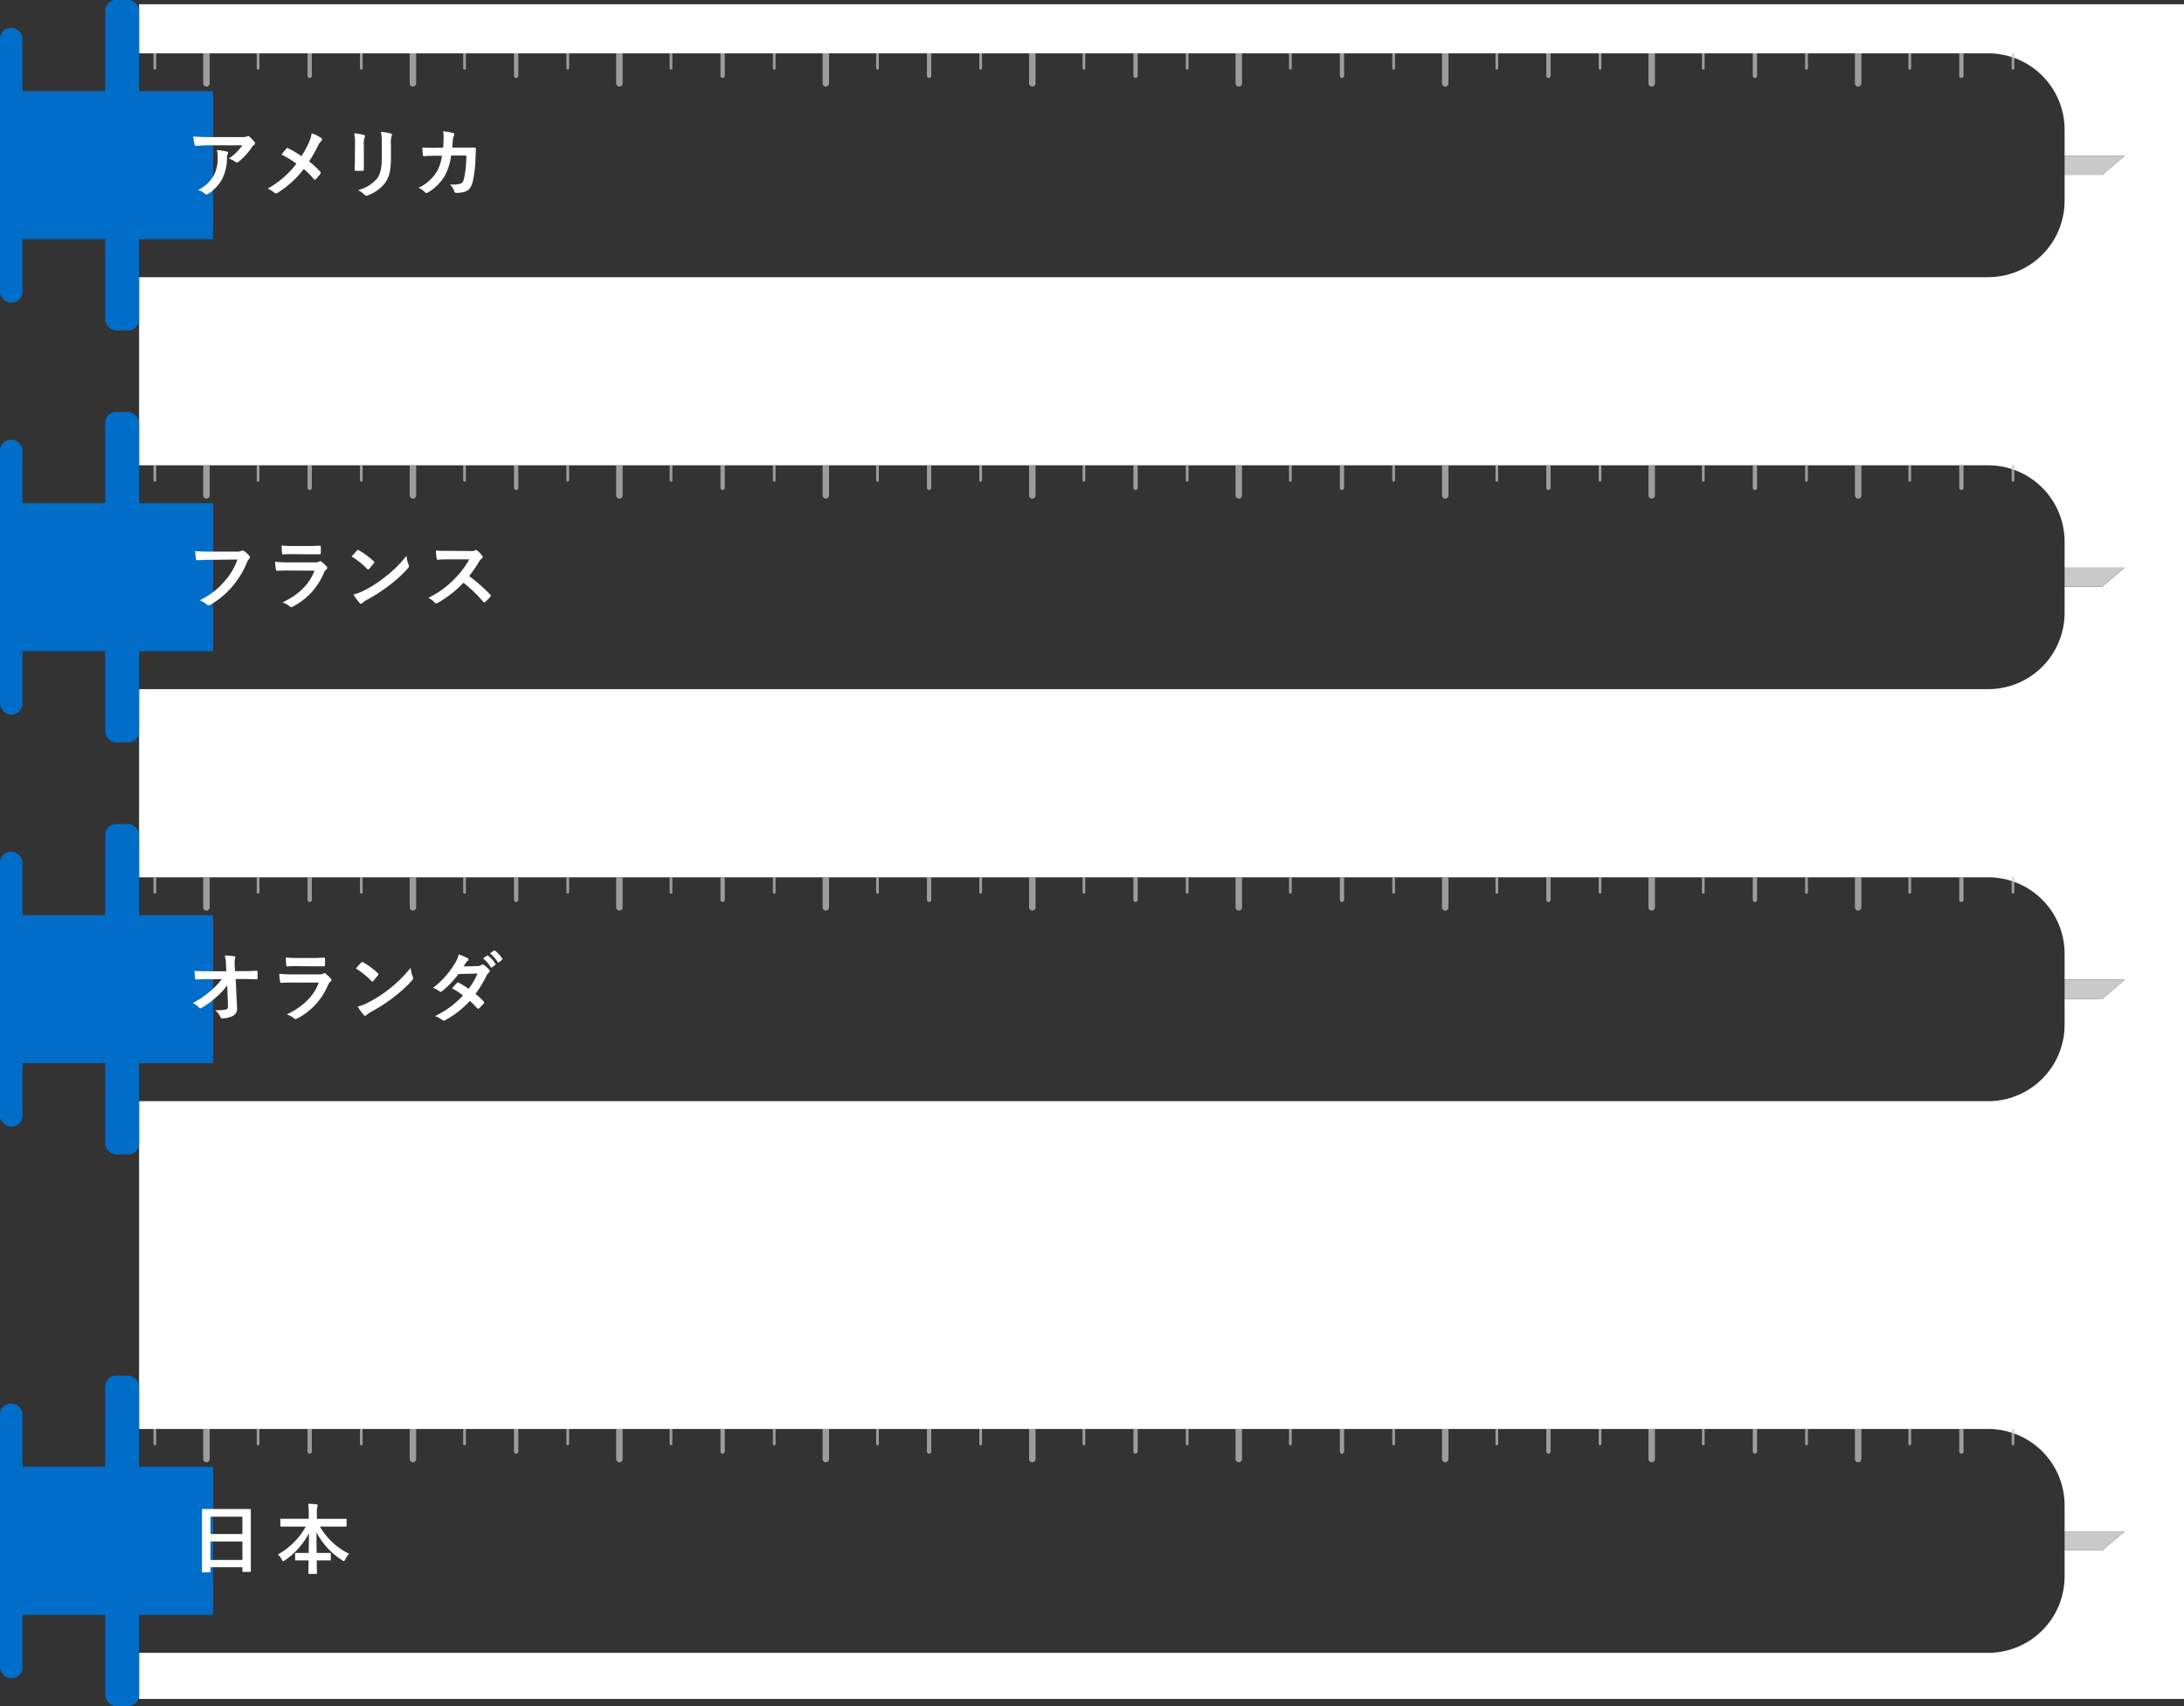 <svg xmlns="http://www.w3.org/2000/svg" xmlns:xlink="http://www.w3.org/1999/xlink" viewBox="0 0 573.43 447.97"><rect x="0" y="0" width="573.43" height="447.97" fill="#333333" stroke="none"/><defs><style>.cls-1,.cls-6,.cls-7,.cls-8{fill:none;}.cls-2{fill:#fff;}.cls-3{fill:#006ec8;}.cls-4{opacity:0.7;}.cls-5{clip-path:url(#clip-path);}.cls-6,.cls-7,.cls-8{stroke:#c8c9ca;stroke-linecap:round;stroke-linejoin:round;}.cls-6{stroke-width:0.71px;}.cls-7{stroke-width:1.13px;}.cls-8{stroke-width:1.7px;}.cls-9{clip-path:url(#clip-path-2);}.cls-10{clip-path:url(#clip-path-3);}.cls-11{clip-path:url(#clip-path-4);}.cls-12{fill:#cac9c9;}</style><clipPath id="clip-path"><rect id="SVGID" class="cls-1" x="36.52" y="375.22" width="505.57" height="29.62"/></clipPath><clipPath id="clip-path-2"><rect id="SVGID-2" data-name="SVGID" class="cls-1" x="36.52" y="13.99" width="505.57" height="29.62"/></clipPath><clipPath id="clip-path-3"><rect id="SVGID-3" data-name="SVGID" class="cls-1" x="36.52" y="122.18" width="505.57" height="29.62"/></clipPath><clipPath id="clip-path-4"><rect id="SVGID-4" data-name="SVGID" class="cls-1" x="36.52" y="230.36" width="505.57" height="29.62"/></clipPath></defs><title>fig_infection01-02_syringe_base</title><g id="レイヤー_2" data-name="レイヤー 2"><g id="contents"><path class="cls-2" d="M36.52,1.12v445H573.43V1.12Zm515.42,406h-9.86V414a20.06,20.06,0,0,1-20,20H36.52V375.22H522.08a20.06,20.06,0,0,1,20,20v6.88h15.79Zm0-144.85h-9.86v6.88a20.06,20.06,0,0,1-20,20H36.52V230.36H522.08a20.06,20.06,0,0,1,20,20v6.89h15.79Zm0-108.19h-9.86v6.88a20.06,20.06,0,0,1-20,20H36.52V122.18H522.08a20.06,20.06,0,0,1,20,20v6.88h15.79Zm0-108.18h-9.86v6.88a20.06,20.06,0,0,1-20,20H36.52V14H522.08a20.06,20.06,0,0,1,20,20v6.89h15.79Z"/><rect class="cls-3" y="385.18" width="55.95" height="38.84"/><rect class="cls-3" y="368.54" width="5.92" height="72.12" rx="2.83" ry="2.83"/><rect class="cls-3" x="27.63" y="361.22" width="8.89" height="86.75" rx="2.83" ry="2.83"/><g class="cls-4"><g class="cls-5"><line class="cls-6" x1="40.66" y1="375.22" x2="40.66" y2="379.17"/><line class="cls-6" x1="67.76" y1="375.22" x2="67.76" y2="379.17"/><line class="cls-6" x1="94.86" y1="375.22" x2="94.86" y2="379.17"/><line class="cls-6" x1="121.97" y1="375.22" x2="121.97" y2="379.17"/><line class="cls-6" x1="149.07" y1="375.22" x2="149.07" y2="379.17"/><line class="cls-6" x1="176.18" y1="375.22" x2="176.18" y2="379.17"/><line class="cls-6" x1="203.28" y1="375.22" x2="203.28" y2="379.17"/><line class="cls-6" x1="230.39" y1="375.22" x2="230.39" y2="379.17"/><line class="cls-6" x1="257.49" y1="375.22" x2="257.49" y2="379.17"/><line class="cls-6" x1="284.59" y1="375.22" x2="284.59" y2="379.17"/><line class="cls-6" x1="311.7" y1="375.22" x2="311.7" y2="379.17"/><line class="cls-6" x1="338.8" y1="375.22" x2="338.8" y2="379.17"/><line class="cls-6" x1="365.91" y1="375.22" x2="365.91" y2="379.17"/><line class="cls-6" x1="393.01" y1="375.22" x2="393.01" y2="379.17"/><line class="cls-6" x1="420.11" y1="375.22" x2="420.11" y2="379.17"/><line class="cls-6" x1="447.22" y1="375.22" x2="447.22" y2="379.17"/><line class="cls-6" x1="474.32" y1="375.22" x2="474.32" y2="379.17"/><line class="cls-6" x1="501.43" y1="375.22" x2="501.43" y2="379.17"/><line class="cls-6" x1="528.53" y1="375.22" x2="528.53" y2="379.17"/><line class="cls-7" x1="81.31" y1="375.22" x2="81.31" y2="381.14"/><line class="cls-7" x1="135.52" y1="375.22" x2="135.52" y2="381.14"/><line class="cls-7" x1="189.73" y1="375.22" x2="189.73" y2="381.14"/><line class="cls-7" x1="243.94" y1="375.22" x2="243.94" y2="381.14"/><line class="cls-7" x1="298.15" y1="375.22" x2="298.15" y2="381.14"/><line class="cls-7" x1="352.35" y1="375.22" x2="352.35" y2="381.14"/><line class="cls-7" x1="406.56" y1="375.22" x2="406.56" y2="381.14"/><line class="cls-7" x1="460.77" y1="375.22" x2="460.77" y2="381.14"/><line class="cls-7" x1="514.98" y1="375.22" x2="514.98" y2="381.14"/><line class="cls-8" x1="54.21" y1="375.22" x2="54.21" y2="383.12"/><line class="cls-8" x1="108.42" y1="375.22" x2="108.42" y2="383.12"/><line class="cls-8" x1="162.63" y1="375.22" x2="162.63" y2="383.12"/><line class="cls-8" x1="216.83" y1="375.22" x2="216.83" y2="383.12"/><line class="cls-8" x1="271.04" y1="375.22" x2="271.04" y2="383.12"/><line class="cls-8" x1="325.25" y1="375.22" x2="325.25" y2="383.12"/><line class="cls-8" x1="379.46" y1="375.22" x2="379.46" y2="383.12"/><line class="cls-8" x1="433.67" y1="375.22" x2="433.67" y2="383.12"/><line class="cls-8" x1="487.88" y1="375.22" x2="487.88" y2="383.12"/></g></g><path class="cls-2" d="M53.25,412.89c-.2,0-.22,0-.22-.22s0-1.32,0-7.12v-3.86c0-3.88,0-5.1,0-5.22s0-.24.22-.24.82,0,2.76,0h6.87c1.94,0,2.64,0,2.76,0s.22,0,.22.24,0,1.34,0,4.62v4.44c0,5.74,0,6.92,0,7s0,.22-.22.22H63.86c-.2,0-.22,0-.22-.22v-1H55.25v1.08c0,.2,0,.22-.22.22Zm2-10.08h8.39v-4.56H55.25Zm8.39,6.8v-4.84H55.25v4.84Z"/><path class="cls-2" d="M76.39,400.85c-1.82,0-2.44,0-2.56,0s-.22,0-.22-.22v-1.6c0-.2,0-.22.22-.22s.74,0,2.56,0h4.67v-1.34a16.1,16.1,0,0,0-.14-2.6c.72,0,1.5.06,2.2.14.18,0,.3.1.3.2a2.19,2.19,0,0,1-.12.52,7.71,7.71,0,0,0-.1,1.68v1.4h5c1.82,0,2.46,0,2.58,0s.22,0,.22.22v1.6c0,.2,0,.22-.22.22s-.76,0-2.58,0H84A18.11,18.11,0,0,0,91.66,408a6.06,6.06,0,0,0-1,1.44c-.16.32-.24.48-.38.48a1,1,0,0,1-.42-.22,19.07,19.07,0,0,1-6.76-7.32c0,1.66,0,3.62.06,5.4h1c1.76,0,2.34,0,2.46,0s.24,0,.24.22v1.52c0,.2,0,.22-.24.22s-.7,0-2.46,0h-1c0,1.7.06,3,.06,3.34,0,.18,0,.2-.22.2H81.2c-.2,0-.22,0-.22-.2,0-.34,0-1.64.06-3.34h-.86c-1.77,0-2.35,0-2.47,0s-.22,0-.22-.22V408c0-.2,0-.22.22-.22s.7,0,2.47,0h.88c0-1.7.06-3.54.06-5.18a19.77,19.77,0,0,1-6.31,7.1,1,1,0,0,1-.46.24c-.12,0-.22-.12-.38-.44a4.45,4.45,0,0,0-1-1.34,18.71,18.71,0,0,0,7.31-7.3Z"/><rect class="cls-3" y="23.95" width="55.95" height="38.84"/><rect class="cls-3" y="7.32" width="5.92" height="72.12" rx="2.83" ry="2.83"/><rect class="cls-3" x="27.63" width="8.89" height="86.75" rx="2.83" ry="2.83"/><g class="cls-4"><g class="cls-9"><line class="cls-6" x1="40.66" y1="13.99" x2="40.66" y2="17.94"/><line class="cls-6" x1="67.76" y1="13.99" x2="67.76" y2="17.94"/><line class="cls-6" x1="94.86" y1="13.99" x2="94.86" y2="17.94"/><line class="cls-6" x1="121.97" y1="13.99" x2="121.97" y2="17.94"/><line class="cls-6" x1="149.07" y1="13.99" x2="149.07" y2="17.94"/><line class="cls-6" x1="176.18" y1="13.99" x2="176.18" y2="17.94"/><line class="cls-6" x1="203.28" y1="13.99" x2="203.28" y2="17.94"/><line class="cls-6" x1="230.39" y1="13.99" x2="230.39" y2="17.94"/><line class="cls-6" x1="257.49" y1="13.99" x2="257.49" y2="17.94"/><line class="cls-6" x1="284.59" y1="13.99" x2="284.59" y2="17.94"/><line class="cls-6" x1="311.7" y1="13.99" x2="311.7" y2="17.94"/><line class="cls-6" x1="338.8" y1="13.99" x2="338.8" y2="17.94"/><line class="cls-6" x1="365.91" y1="13.99" x2="365.91" y2="17.94"/><line class="cls-6" x1="393.01" y1="13.99" x2="393.01" y2="17.94"/><line class="cls-6" x1="420.11" y1="13.99" x2="420.11" y2="17.94"/><line class="cls-6" x1="447.22" y1="13.99" x2="447.22" y2="17.94"/><line class="cls-6" x1="474.32" y1="13.99" x2="474.32" y2="17.94"/><line class="cls-6" x1="501.43" y1="13.99" x2="501.43" y2="17.94"/><line class="cls-6" x1="528.53" y1="13.99" x2="528.53" y2="17.94"/><line class="cls-7" x1="81.31" y1="13.99" x2="81.31" y2="19.92"/><line class="cls-7" x1="135.52" y1="13.99" x2="135.52" y2="19.92"/><line class="cls-7" x1="189.73" y1="13.99" x2="189.73" y2="19.92"/><line class="cls-7" x1="243.94" y1="13.99" x2="243.94" y2="19.92"/><line class="cls-7" x1="298.15" y1="13.99" x2="298.15" y2="19.92"/><line class="cls-7" x1="352.35" y1="13.99" x2="352.35" y2="19.92"/><line class="cls-7" x1="406.56" y1="13.99" x2="406.56" y2="19.92"/><line class="cls-7" x1="460.77" y1="13.99" x2="460.77" y2="19.92"/><line class="cls-7" x1="514.98" y1="13.99" x2="514.98" y2="19.92"/><line class="cls-8" x1="54.21" y1="13.99" x2="54.21" y2="21.89"/><line class="cls-8" x1="108.42" y1="13.99" x2="108.42" y2="21.89"/><line class="cls-8" x1="162.63" y1="13.99" x2="162.63" y2="21.89"/><line class="cls-8" x1="216.83" y1="13.99" x2="216.83" y2="21.89"/><line class="cls-8" x1="271.04" y1="13.99" x2="271.04" y2="21.89"/><line class="cls-8" x1="325.25" y1="13.99" x2="325.25" y2="21.89"/><line class="cls-8" x1="379.46" y1="13.99" x2="379.46" y2="21.89"/><line class="cls-8" x1="433.67" y1="13.99" x2="433.67" y2="21.89"/><line class="cls-8" x1="487.88" y1="13.99" x2="487.88" y2="21.89"/></g></g><path class="cls-2" d="M55,38.15c-1.14,0-2.36.08-3.54.16-.24,0-.32-.12-.36-.3a18.53,18.53,0,0,1-.36-2.17c1.36.11,2.46.15,4.06.15h8.59a4.21,4.21,0,0,0,1.38-.12,1.5,1.5,0,0,1,.38-.15.68.68,0,0,1,.46.28,10.34,10.34,0,0,1,1.2,1.27.58.58,0,0,1,.16.35.52.52,0,0,1-.28.43,2.48,2.48,0,0,0-.54.58,17,17,0,0,1-3.52,3.86.58.58,0,0,1-.42.18.78.78,0,0,1-.48-.2,4.61,4.61,0,0,0-1.66-.82,14.23,14.23,0,0,0,3.58-3.5ZM56.15,46a9.25,9.25,0,0,0,1-4.72,7.23,7.23,0,0,0-.2-1.88,22.2,22.2,0,0,1,2.58.38c.26.06.34.2.34.38a.81.81,0,0,1-.1.36,1.83,1.83,0,0,0-.18.82,12.23,12.23,0,0,1-1.18,5.5,10.52,10.52,0,0,1-3.65,4,1,1,0,0,1-.55.2.57.57,0,0,1-.41-.18,5.63,5.63,0,0,0-1.82-1A8.86,8.86,0,0,0,56.15,46Z"/><path class="cls-2" d="M81.08,37.45A9.42,9.42,0,0,0,81.84,35a9.17,9.17,0,0,1,2.52,1.26.39.39,0,0,1,.2.33.59.59,0,0,1-.22.45,4.37,4.37,0,0,0-.9,1.34,39.28,39.28,0,0,1-2.28,4,23.24,23.24,0,0,1,2.94,2.72.43.43,0,0,1,.12.28.53.53,0,0,1-.1.26c-.4.52-.8,1-1.22,1.42a.31.31,0,0,1-.24.14c-.1,0-.18-.06-.28-.18a20.45,20.45,0,0,0-2.62-2.64,26.44,26.44,0,0,1-6.85,6.24.91.91,0,0,1-.46.16.56.56,0,0,1-.38-.14,5.82,5.82,0,0,0-1.8-1.1,24.58,24.58,0,0,0,7.55-6.56,22.41,22.41,0,0,0-3.91-2.38c.58-.74,1.06-1.36,1.32-1.64a.28.28,0,0,1,.2-.1.57.57,0,0,1,.24.08A29,29,0,0,1,79.15,41,22.89,22.89,0,0,0,81.08,37.45Z"/><path class="cls-2" d="M93.21,37.89A13.8,13.8,0,0,0,93,35a14.93,14.93,0,0,1,2.49.42c.23.07.34.19.34.33a.79.79,0,0,1-.08.29,4.66,4.66,0,0,0-.22,1.91v4c0,1,0,1.82,0,2.52,0,.3-.12.4-.44.4h-1.6c-.28,0-.4-.1-.38-.34,0-.7.06-1.86.06-2.72Zm9.43,3.74c0,3-.44,4.94-1.62,6.52a10.29,10.29,0,0,1-4.41,3.14,1.21,1.21,0,0,1-.41.1.67.67,0,0,1-.49-.24A6.33,6.33,0,0,0,94,49.93,9.81,9.81,0,0,0,98.9,47c.92-1.14,1.34-2.8,1.34-5.34V37.89a14.79,14.79,0,0,0-.22-3.27,13.22,13.22,0,0,1,2.6.44.35.35,0,0,1,.28.35.62.62,0,0,1-.08.31,6.09,6.09,0,0,0-.18,2.19Z"/><path class="cls-2" d="M116.34,38.77c.08-1,.12-1.62.14-2.7a7.72,7.72,0,0,0-.14-1.59,14.55,14.55,0,0,1,2.6.43.41.41,0,0,1,.34.42.94.94,0,0,1-.1.38,1.83,1.83,0,0,0-.26.94c-.06.64-.08,1.12-.18,2.1h3c.92,0,1.86,0,2.78,0,.32,0,.42.06.42.28s0,1.06-.08,2.12a34.09,34.09,0,0,1-.74,6.58c-.4,1.54-1.08,2.38-2.36,2.7a8.45,8.45,0,0,1-2,.22.49.49,0,0,1-.48-.4,4.19,4.19,0,0,0-1.16-1.82,8.16,8.16,0,0,0,2.72-.18c.54-.18.8-.5,1-1.4a28,28,0,0,0,.6-6h-4a14.88,14.88,0,0,1-1.78,5.54,12.89,12.89,0,0,1-4.24,4.12.94.94,0,0,1-.47.16.53.53,0,0,1-.38-.2,5,5,0,0,0-1.68-1.16,11.13,11.13,0,0,0,4.7-4.08,11.46,11.46,0,0,0,1.45-4.32h-1.8c-1,0-1.94,0-2.89.1-.2,0-.28-.1-.3-.34-.08-.48-.12-1.2-.16-1.94,1.26.08,2.16.08,3.33.08Z"/><rect class="cls-3" y="132.14" width="55.95" height="38.84"/><rect class="cls-3" y="115.5" width="5.92" height="72.12" rx="2.83" ry="2.83"/><rect class="cls-3" x="27.63" y="108.18" width="8.89" height="86.75" rx="2.83" ry="2.83"/><g class="cls-4"><g class="cls-10"><line class="cls-6" x1="40.66" y1="122.18" x2="40.66" y2="126.13"/><line class="cls-6" x1="67.76" y1="122.18" x2="67.76" y2="126.13"/><line class="cls-6" x1="94.86" y1="122.18" x2="94.86" y2="126.13"/><line class="cls-6" x1="121.97" y1="122.18" x2="121.97" y2="126.13"/><line class="cls-6" x1="149.07" y1="122.18" x2="149.07" y2="126.13"/><line class="cls-6" x1="176.18" y1="122.18" x2="176.18" y2="126.13"/><line class="cls-6" x1="203.28" y1="122.18" x2="203.28" y2="126.13"/><line class="cls-6" x1="230.39" y1="122.18" x2="230.39" y2="126.13"/><line class="cls-6" x1="257.49" y1="122.18" x2="257.49" y2="126.13"/><line class="cls-6" x1="284.59" y1="122.18" x2="284.59" y2="126.13"/><line class="cls-6" x1="311.7" y1="122.18" x2="311.7" y2="126.13"/><line class="cls-6" x1="338.8" y1="122.18" x2="338.8" y2="126.13"/><line class="cls-6" x1="365.91" y1="122.18" x2="365.91" y2="126.13"/><line class="cls-6" x1="393.01" y1="122.18" x2="393.01" y2="126.13"/><line class="cls-6" x1="420.11" y1="122.18" x2="420.11" y2="126.13"/><line class="cls-6" x1="447.22" y1="122.18" x2="447.22" y2="126.13"/><line class="cls-6" x1="474.32" y1="122.18" x2="474.32" y2="126.13"/><line class="cls-6" x1="501.43" y1="122.18" x2="501.43" y2="126.13"/><line class="cls-6" x1="528.53" y1="122.18" x2="528.53" y2="126.13"/><line class="cls-7" x1="81.31" y1="122.18" x2="81.31" y2="128.1"/><line class="cls-7" x1="135.52" y1="122.18" x2="135.52" y2="128.1"/><line class="cls-7" x1="189.73" y1="122.18" x2="189.73" y2="128.1"/><line class="cls-7" x1="243.94" y1="122.18" x2="243.94" y2="128.1"/><line class="cls-7" x1="298.15" y1="122.18" x2="298.15" y2="128.1"/><line class="cls-7" x1="352.35" y1="122.18" x2="352.35" y2="128.1"/><line class="cls-7" x1="406.56" y1="122.18" x2="406.56" y2="128.1"/><line class="cls-7" x1="460.77" y1="122.18" x2="460.77" y2="128.1"/><line class="cls-7" x1="514.98" y1="122.18" x2="514.98" y2="128.1"/><line class="cls-8" x1="54.21" y1="122.18" x2="54.21" y2="130.08"/><line class="cls-8" x1="108.42" y1="122.18" x2="108.42" y2="130.08"/><line class="cls-8" x1="162.63" y1="122.18" x2="162.63" y2="130.08"/><line class="cls-8" x1="216.83" y1="122.18" x2="216.83" y2="130.08"/><line class="cls-8" x1="271.04" y1="122.18" x2="271.04" y2="130.08"/><line class="cls-8" x1="325.25" y1="122.18" x2="325.25" y2="130.08"/><line class="cls-8" x1="379.46" y1="122.18" x2="379.46" y2="130.08"/><line class="cls-8" x1="433.67" y1="122.18" x2="433.67" y2="130.08"/><line class="cls-8" x1="487.88" y1="122.18" x2="487.88" y2="130.08"/></g></g><path class="cls-2" d="M55.11,147c-1.29,0-2.44.06-3.3.1-.26,0-.34-.12-.38-.4s-.14-1.44-.18-2a35.09,35.09,0,0,0,3.85.14h7.14a1.91,1.91,0,0,0,1.1-.2.56.56,0,0,1,.3-.08,1,1,0,0,1,.38.1,6.15,6.15,0,0,1,1.46,1.32.5.5,0,0,1,.14.34.68.68,0,0,1-.28.5,2.41,2.41,0,0,0-.46.78A23.55,23.55,0,0,1,61,154a22.43,22.43,0,0,1-5.68,4.76,1,1,0,0,1-.54.18.69.69,0,0,1-.5-.22,6,6,0,0,0-1.87-1.1,19.27,19.27,0,0,0,6.55-5,16.83,16.83,0,0,0,3.38-5.7Z"/><path class="cls-2" d="M75.74,149.81c-1,0-2,0-3,.08-.18,0-.26-.12-.3-.38a15.16,15.16,0,0,1-.22-2,35.47,35.47,0,0,0,3.69.16h6.86a2.2,2.2,0,0,0,1.06-.22.43.43,0,0,1,.26-.12.51.51,0,0,1,.3.14,11.8,11.8,0,0,1,1.34,1.24.59.59,0,0,1,.2.42.48.48,0,0,1-.22.38,2.29,2.29,0,0,0-.68.94,17.48,17.48,0,0,1-8.16,8.84,1,1,0,0,1-.41.14.63.63,0,0,1-.43-.24,6,6,0,0,0-1.87-1c3.71-1.72,7-4.48,8.41-8.34Zm1.33-4.3c-.9,0-1.9,0-2.74.08-.2,0-.26-.12-.28-.44a17.43,17.43,0,0,1-.1-1.92,27.73,27.73,0,0,0,3.29.14h3.6c1.3,0,2.36-.06,3.14-.1.18,0,.24.1.24.32a10.16,10.16,0,0,1,0,1.56c0,.34-.06.42-.36.4-.66,0-1.6,0-2.82,0Z"/><path class="cls-2" d="M93.73,144.57a.37.37,0,0,1,.28-.16.53.53,0,0,1,.26.1,20.86,20.86,0,0,1,3.82,2.84c.12.12.19.2.19.28a.4.4,0,0,1-.13.26c-.29.4-1,1.2-1.24,1.5-.1.1-.16.16-.24.16s-.16-.06-.26-.16a21.17,21.17,0,0,0-4.08-3.26C92.77,145.59,93.35,145,93.73,144.57Zm1.74,10.54a29.72,29.72,0,0,0,5.77-3.72,30,30,0,0,0,5.48-5.44,8.93,8.93,0,0,0,.56,2.34,1,1,0,0,1,.1.38c0,.18-.1.34-.32.6a32.69,32.69,0,0,1-4.6,4.24,43.18,43.18,0,0,1-6,3.92,6.9,6.9,0,0,0-1.34.92.55.55,0,0,1-.36.2.52.52,0,0,1-.34-.22,13.86,13.86,0,0,1-1.6-2.22A12,12,0,0,0,95.47,155.11Z"/><path class="cls-2" d="M123.4,144.69a2.94,2.94,0,0,0,1.38-.18.33.33,0,0,1,.22-.08.66.66,0,0,1,.34.16,7.29,7.29,0,0,1,1.3,1.4.53.53,0,0,1,.1.26.55.55,0,0,1-.26.4,3.66,3.66,0,0,0-.74.88,31.56,31.56,0,0,1-2.56,3.74,47,47,0,0,1,5.54,4.84.45.45,0,0,1,.16.28.49.49,0,0,1-.14.3,10.72,10.72,0,0,1-1.34,1.36.35.35,0,0,1-.24.12.41.41,0,0,1-.28-.16,36.41,36.41,0,0,0-5.2-5,28.61,28.61,0,0,1-6.73,5.28,1.15,1.15,0,0,1-.46.16.45.45,0,0,1-.34-.18,5.48,5.48,0,0,0-1.68-1.3,24.21,24.21,0,0,0,7-5.1,24.53,24.53,0,0,0,3.76-5l-5.16,0c-1,0-2.08,0-3.17.12-.15,0-.21-.12-.25-.34a11.65,11.65,0,0,1-.18-2.08c1.08.08,2.08.08,3.38.08Z"/><rect class="cls-3" y="240.32" width="55.95" height="38.84"/><rect class="cls-3" y="223.68" width="5.92" height="72.12" rx="2.83" ry="2.83"/><rect class="cls-3" x="27.63" y="216.37" width="8.89" height="86.75" rx="2.83" ry="2.83"/><g class="cls-4"><g class="cls-11"><line class="cls-6" x1="40.66" y1="230.36" x2="40.66" y2="234.31"/><line class="cls-6" x1="67.76" y1="230.36" x2="67.76" y2="234.31"/><line class="cls-6" x1="94.86" y1="230.36" x2="94.86" y2="234.31"/><line class="cls-6" x1="121.97" y1="230.36" x2="121.97" y2="234.31"/><line class="cls-6" x1="149.07" y1="230.36" x2="149.07" y2="234.31"/><line class="cls-6" x1="176.18" y1="230.36" x2="176.18" y2="234.31"/><line class="cls-6" x1="203.28" y1="230.36" x2="203.28" y2="234.31"/><line class="cls-6" x1="230.39" y1="230.36" x2="230.39" y2="234.31"/><line class="cls-6" x1="257.49" y1="230.36" x2="257.49" y2="234.31"/><line class="cls-6" x1="284.59" y1="230.36" x2="284.59" y2="234.31"/><line class="cls-6" x1="311.7" y1="230.36" x2="311.7" y2="234.31"/><line class="cls-6" x1="338.8" y1="230.36" x2="338.8" y2="234.31"/><line class="cls-6" x1="365.91" y1="230.36" x2="365.91" y2="234.31"/><line class="cls-6" x1="393.01" y1="230.36" x2="393.01" y2="234.31"/><line class="cls-6" x1="420.11" y1="230.36" x2="420.11" y2="234.31"/><line class="cls-6" x1="447.22" y1="230.36" x2="447.22" y2="234.31"/><line class="cls-6" x1="474.32" y1="230.36" x2="474.32" y2="234.31"/><line class="cls-6" x1="501.43" y1="230.36" x2="501.43" y2="234.31"/><line class="cls-6" x1="528.53" y1="230.36" x2="528.53" y2="234.31"/><line class="cls-7" x1="81.31" y1="230.36" x2="81.31" y2="236.29"/><line class="cls-7" x1="135.52" y1="230.36" x2="135.52" y2="236.29"/><line class="cls-7" x1="189.73" y1="230.36" x2="189.73" y2="236.29"/><line class="cls-7" x1="243.94" y1="230.36" x2="243.94" y2="236.29"/><line class="cls-7" x1="298.15" y1="230.36" x2="298.15" y2="236.29"/><line class="cls-7" x1="352.35" y1="230.36" x2="352.35" y2="236.29"/><line class="cls-7" x1="406.56" y1="230.36" x2="406.56" y2="236.29"/><line class="cls-7" x1="460.77" y1="230.36" x2="460.77" y2="236.29"/><line class="cls-7" x1="514.98" y1="230.36" x2="514.98" y2="236.29"/><line class="cls-8" x1="54.21" y1="230.36" x2="54.21" y2="238.26"/><line class="cls-8" x1="108.42" y1="230.36" x2="108.42" y2="238.26"/><line class="cls-8" x1="162.63" y1="230.36" x2="162.63" y2="238.26"/><line class="cls-8" x1="216.83" y1="230.36" x2="216.83" y2="238.26"/><line class="cls-8" x1="271.04" y1="230.36" x2="271.04" y2="238.26"/><line class="cls-8" x1="325.25" y1="230.36" x2="325.25" y2="238.26"/><line class="cls-8" x1="379.46" y1="230.36" x2="379.46" y2="238.26"/><line class="cls-8" x1="433.67" y1="230.36" x2="433.67" y2="238.26"/><line class="cls-8" x1="487.88" y1="230.36" x2="487.88" y2="238.26"/></g></g><path class="cls-2" d="M59.65,258.7a16.22,16.22,0,0,1-2.82,3.08,22.55,22.55,0,0,1-3.78,2.8.84.84,0,0,1-.46.18.42.42,0,0,1-.34-.2,4.53,4.53,0,0,0-1.64-1.18,23.57,23.57,0,0,0,4.66-3.16,19.23,19.23,0,0,0,2.94-3.1l-3.5,0c-1,0-2.16,0-3.2.1-.18,0-.26-.12-.28-.34a17.86,17.86,0,0,1-.16-1.94c1.2.08,2.38.09,3.58.09h4.77l-.08-1.78a10,10,0,0,0-.32-2.36,17.52,17.52,0,0,1,2.52.22c.2,0,.26.12.26.24a1.12,1.12,0,0,1-.08.3,5.68,5.68,0,0,0-.08,1.84L61.7,255h1.74c1.4,0,2.4,0,3.88-.11.2,0,.3.11.3.24,0,.57,0,1.19,0,1.74a.26.26,0,0,1-.28.29c-1.46-.06-2.6-.1-3.84-.1H61.88l.36,7.52a2.1,2.1,0,0,1-1,2.12,6.13,6.13,0,0,1-2.76.7c-.38,0-.53-.08-.62-.34a4.08,4.08,0,0,0-1.41-1.78,14.46,14.46,0,0,0,2.83-.2c.46-.1.62-.3.58-1.18Z"/><path class="cls-2" d="M76.84,258c-1,0-2,0-3,.08-.18,0-.26-.12-.3-.38a13.83,13.83,0,0,1-.21-2,35.27,35.27,0,0,0,3.68.16h6.86a2.31,2.31,0,0,0,1.06-.21.43.43,0,0,1,.26-.12.5.5,0,0,1,.3.13,12.8,12.8,0,0,1,1.34,1.24.63.63,0,0,1,.2.42.5.5,0,0,1-.22.39,2.29,2.29,0,0,0-.68.94A17.48,17.48,0,0,1,78,267.46a1,1,0,0,1-.4.14.65.65,0,0,1-.44-.24,5.91,5.91,0,0,0-1.87-1c3.71-1.72,7-4.48,8.41-8.34Zm1.34-4.31c-.9,0-1.9,0-2.74.08-.2,0-.26-.12-.29-.44s-.09-1.3-.09-1.92a27.55,27.55,0,0,0,3.28.14h3.6c1.3,0,2.36-.06,3.14-.1.18,0,.24.1.24.32a10.16,10.16,0,0,1,0,1.56c0,.34-.06.42-.36.4-.66,0-1.6,0-2.82,0Z"/><path class="cls-2" d="M94.84,252.75a.37.37,0,0,1,.28-.16.53.53,0,0,1,.26.1,21,21,0,0,1,3.82,2.85c.12.12.18.2.18.28a.46.46,0,0,1-.12.26c-.3.4-1,1.2-1.24,1.5-.1.1-.16.16-.24.16s-.16-.06-.26-.16a21.22,21.22,0,0,0-4.08-3.27C93.88,253.77,94.46,253.15,94.84,252.75Zm1.74,10.55a34.92,34.92,0,0,0,11.24-9.17,9,9,0,0,0,.56,2.35,1,1,0,0,1,.1.38c0,.18-.1.34-.32.6a32.69,32.69,0,0,1-4.6,4.24,43,43,0,0,1-6,3.92,6.9,6.9,0,0,0-1.34.92.55.55,0,0,1-.36.2.52.52,0,0,1-.34-.22,13.86,13.86,0,0,1-1.6-2.22A12,12,0,0,0,96.58,263.3Z"/><path class="cls-2" d="M125.28,253.69a2,2,0,0,0,1.1-.3.58.58,0,0,1,.34-.14.69.69,0,0,1,.36.16,6.48,6.48,0,0,1,1.36,1.22.49.49,0,0,1,.16.37.48.48,0,0,1-.22.37,2.51,2.51,0,0,0-.6.76,31.31,31.31,0,0,1-2.94,4.85,17.78,17.78,0,0,1,2.16,2,.39.39,0,0,1,.12.28.39.39,0,0,1-.12.26,12.29,12.29,0,0,1-1.24,1.26.42.42,0,0,1-.24.1.35.35,0,0,1-.22-.12,22.17,22.17,0,0,0-1.94-1.94,24.37,24.37,0,0,1-6.38,5,1.09,1.09,0,0,1-.5.18.6.6,0,0,1-.38-.18,5.78,5.78,0,0,0-1.9-1,24.25,24.25,0,0,0,7.36-5.42,16.72,16.72,0,0,0-2.88-1.88c.44-.48.86-1,1.32-1.42a.38.38,0,0,1,.26-.14.52.52,0,0,1,.2.08,20.05,20.05,0,0,1,2.58,1.6,19.09,19.09,0,0,0,2.34-4l-5,.11a24.47,24.47,0,0,1-4.28,4.5.75.75,0,0,1-.4.18.5.5,0,0,1-.33-.14,8.24,8.24,0,0,0-1.67-.92,22.47,22.47,0,0,0,5.66-6.29,7.38,7.38,0,0,0,1.08-2.46,12.6,12.6,0,0,1,2.34,1,.35.35,0,0,1,.22.32.54.54,0,0,1-.24.4,1.67,1.67,0,0,0-.42.42c-.16.28-.28.48-.62,1Zm2.6-2.76c.1-.08.18-.06.3,0a9.2,9.2,0,0,1,1.9,2.14.2.2,0,0,1-.06.32l-.84.62a.21.21,0,0,1-.34-.06,9.92,9.92,0,0,0-2-2.32Zm1.78-1.3c.12-.08.18-.06.3,0a8.35,8.35,0,0,1,1.9,2.06.23.23,0,0,1-.06.36l-.8.62a.21.21,0,0,1-.34-.06,9.46,9.46,0,0,0-2-2.3Z"/><polygon class="cls-12" points="542.08 40.88 542.08 45.88 551.94 45.88 557.87 40.88 542.08 40.88"/><polygon class="cls-12" points="542.08 149.06 542.08 154.06 551.94 154.06 557.87 149.06 542.08 149.06"/><polygon class="cls-12" points="542.08 257.25 542.08 262.25 551.94 262.25 557.87 257.25 542.08 257.25"/><polygon class="cls-12" points="542.08 402.1 542.08 407.1 551.94 407.1 557.87 402.1 542.08 402.1"/></g></g></svg>